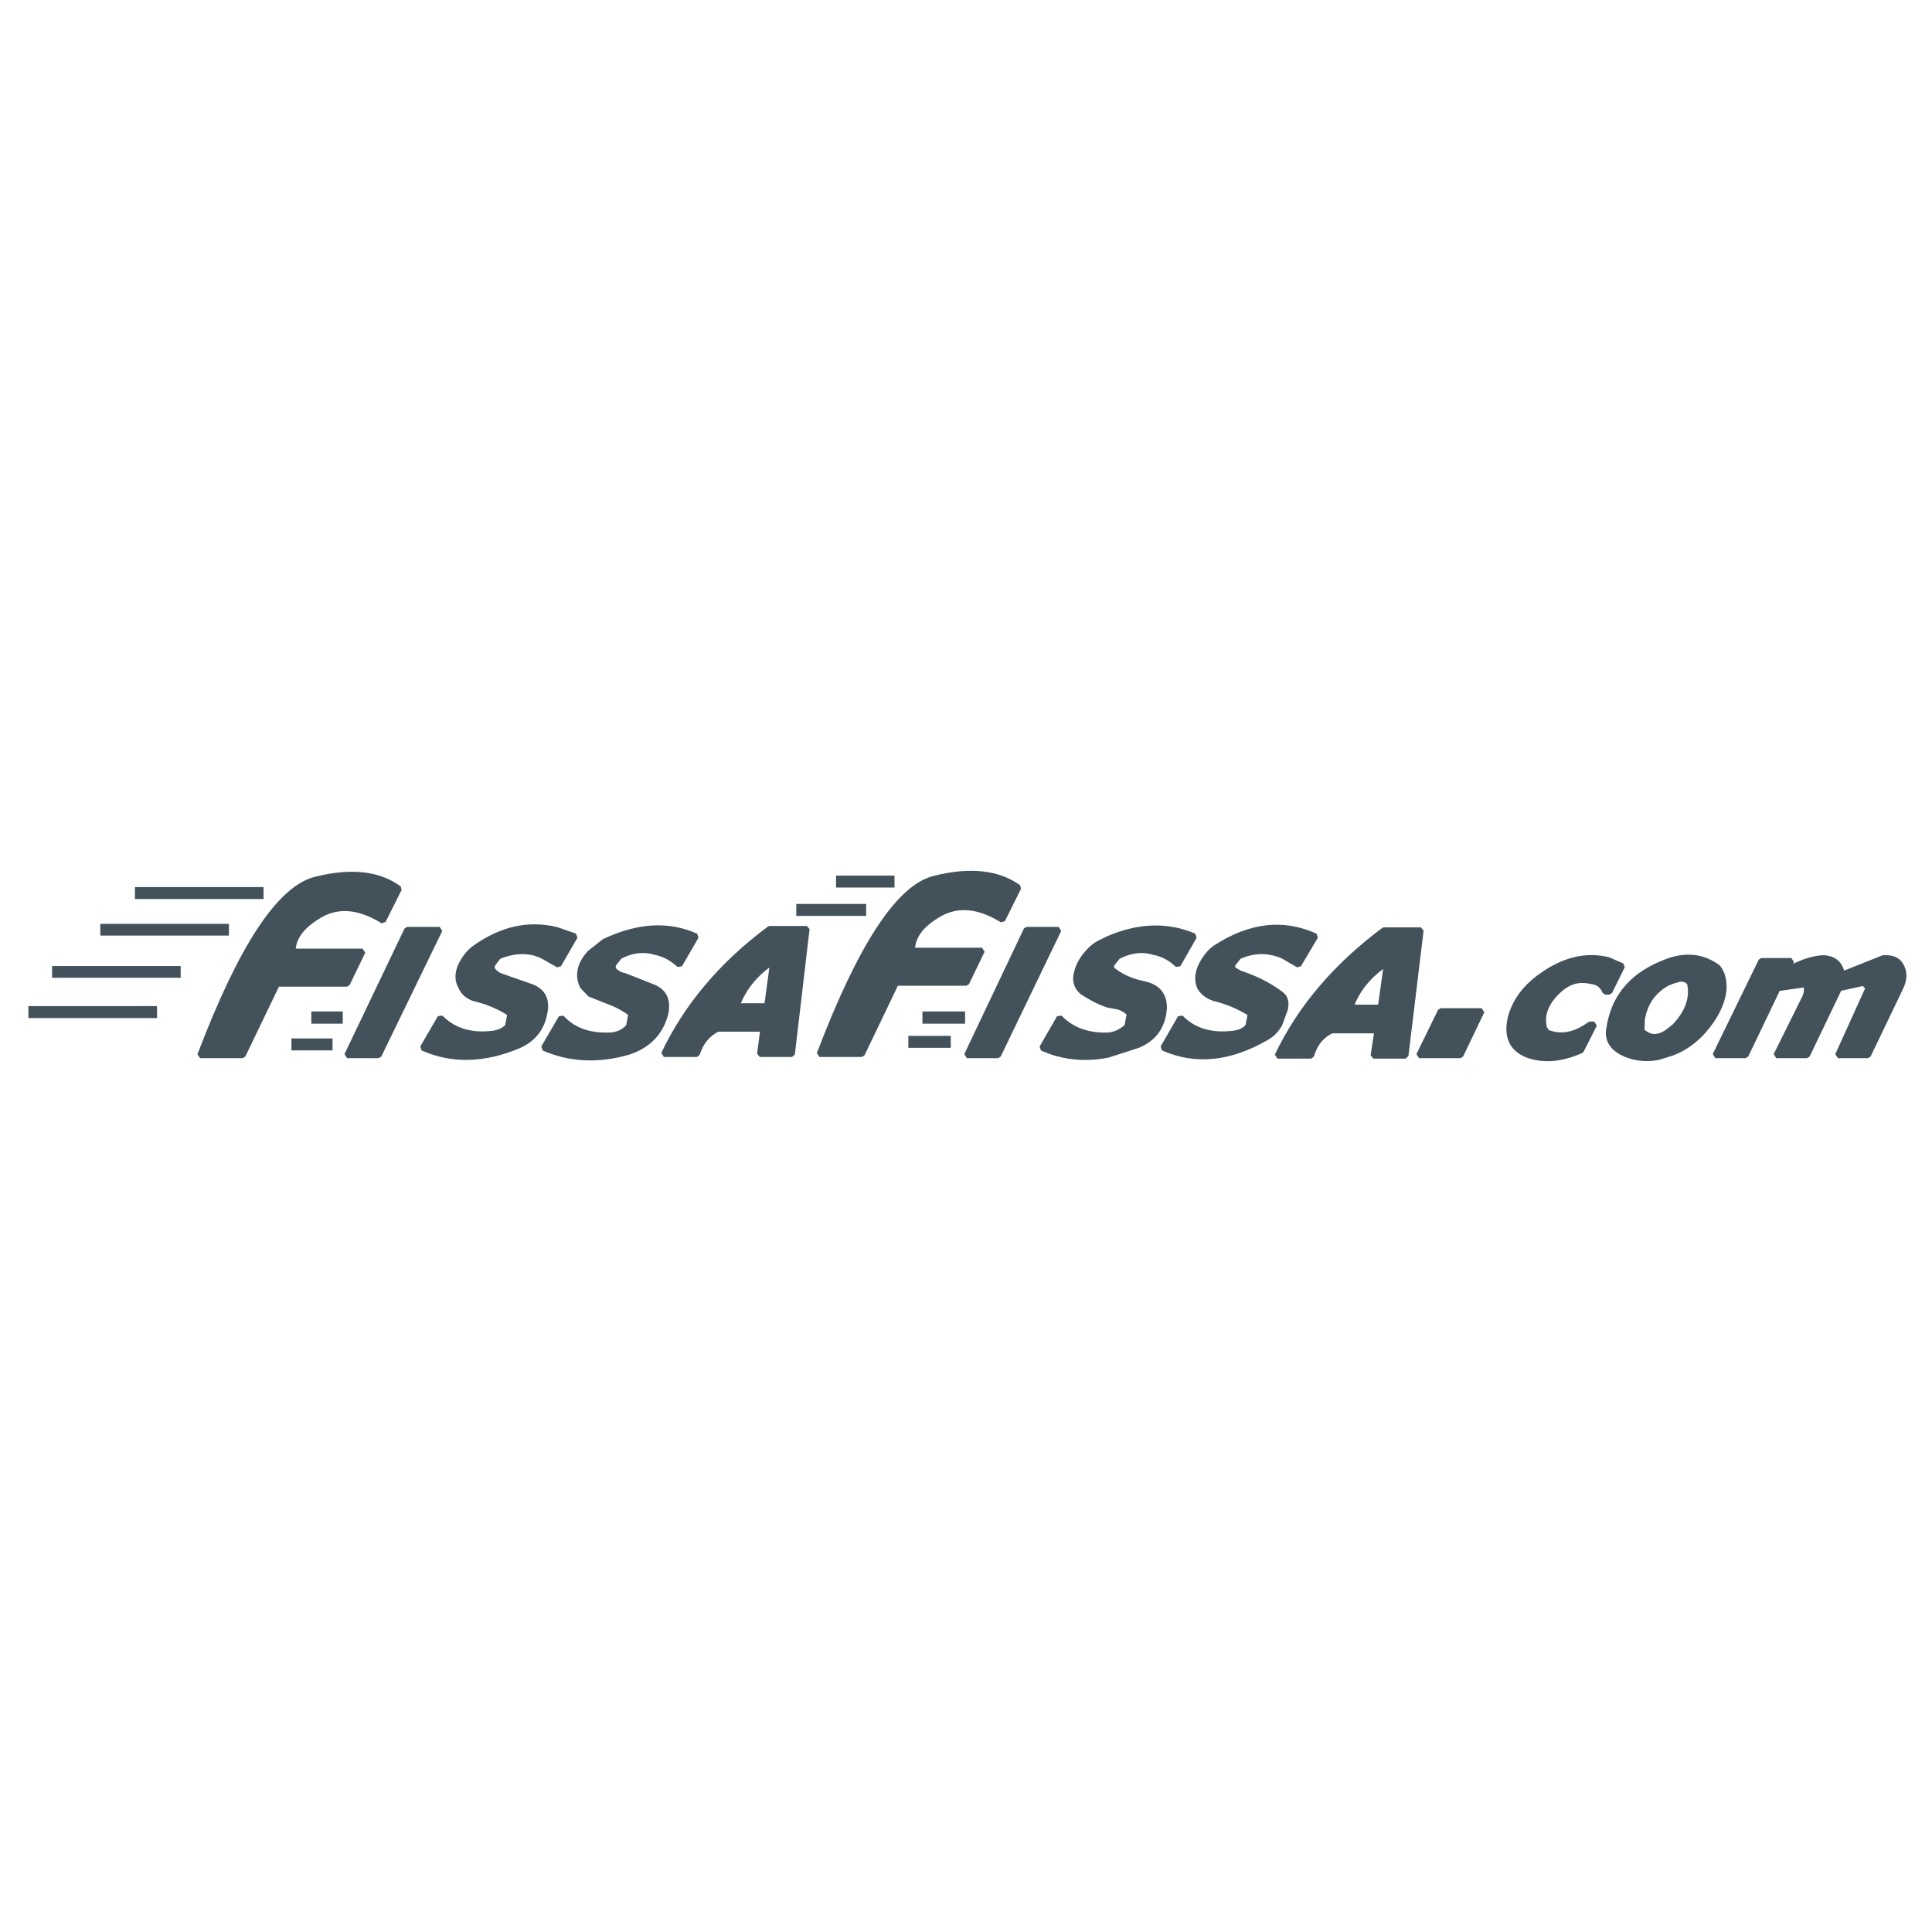 <?xml version="1.0" encoding="utf-8"?>
<!-- Generator: Adobe Illustrator 13.0.0, SVG Export Plug-In . SVG Version: 6.00 Build 14948)  -->
<!DOCTYPE svg PUBLIC "-//W3C//DTD SVG 1.0//EN" "http://www.w3.org/TR/2001/REC-SVG-20010904/DTD/svg10.dtd">
<svg version="1.0" id="Layer_1" xmlns="http://www.w3.org/2000/svg" xmlns:xlink="http://www.w3.org/1999/xlink" x="0px" y="0px"
	 width="192.756px" height="192.756px" viewBox="0 0 192.756 192.756" enable-background="new 0 0 192.756 192.756"
	 xml:space="preserve">
<g>
	<polygon fill-rule="evenodd" clip-rule="evenodd" fill="#FFFFFF" points="0,0 192.756,0 192.756,192.756 0,192.756 0,0 	"/>
	
		<path fill-rule="evenodd" clip-rule="evenodd" fill="#43525A" stroke="#43525A" stroke-width="0.567" stroke-linecap="round" stroke-linejoin="bevel" stroke-miterlimit="2.613" d="
		M185.949,98.064l0.468,0.492l-3.052,6.732h3.008l3.252-6.779c0.424-0.889,0.379-1.637-0.044-2.292
		c-0.335-0.491-0.892-0.678-1.693-0.631l-4.099,1.637c-0.2-1.099-0.869-1.637-1.982-1.637c-1.181,0.094-2.362,0.538-3.587,1.286
		l0.513-1.005h-3.008l-4.589,9.421h3.029l3.208-6.686l2.784-0.398c0.179,0.445,0.134,0.936-0.155,1.473l-2.785,5.611h3.074
		l3.208-6.686L185.949,98.064L185.949,98.064z"/>
	
		<path fill-rule="evenodd" clip-rule="evenodd" fill="#43525A" stroke="#43525A" stroke-width="0.567" stroke-linecap="round" stroke-linejoin="bevel" stroke-miterlimit="2.613" d="
		M166.836,95.774c-0.356,0.094-0.735,0.257-1.069,0.397c-3.074,1.286-4.812,3.459-5.235,6.545c-0.155,0.936,0.268,1.684,1.182,2.221
		c1.069,0.584,2.361,0.795,3.72,0.537l1.403-0.443c1.56-0.584,2.852-1.684,3.921-3.227c0.758-1.121,1.181-2.221,1.226-3.295
		c0-0.795-0.179-1.45-0.602-1.988C170.044,95.54,168.552,95.283,166.836,95.774L166.836,95.774z M166.836,97.879l0.713-0.211
		c0.424-0.047,0.758,0.047,1.047,0.396c0.334,1.52-0.2,2.969-1.515,4.35l-0.245,0.186c-1.158,1.053-2.16,1.1-3.052,0.258
		l0.045-1.193c0.289-1.635,1.136-2.828,2.539-3.6L166.836,97.879L166.836,97.879z"/>
	
		<path fill-rule="evenodd" clip-rule="evenodd" fill="#43525A" stroke="#43525A" stroke-width="0.567" stroke-linecap="round" stroke-linejoin="bevel" stroke-miterlimit="2.613" d="
		M160.576,98.953l1.27-2.571l-1.402-0.608c-2.229-0.538-4.456,0-6.706,1.636c-1.604,1.146-2.606,2.525-3.029,4.162
		c-0.424,1.869,0.156,3.109,1.804,3.717c1.604,0.537,3.342,0.35,5.235-0.492l1.314-2.594h-0.423c-1.516,1.098-2.919,1.355-4.3,0.795
		l-0.268-0.398c-0.334-1.332,0.134-2.57,1.403-3.764c1.003-0.936,2.027-1.215,3.208-0.957c0.713,0.068,1.226,0.42,1.471,1.074
		H160.576L160.576,98.953z"/>
	
		<path fill-rule="evenodd" clip-rule="evenodd" fill="#43525A" stroke="#43525A" stroke-width="0.567" stroke-linecap="round" stroke-linejoin="bevel" stroke-miterlimit="2.613" d="
		M141.752,92.805h-3.675c-4.856,3.624-8.398,7.832-10.626,12.531h3.363c0.356-1.24,1.069-2.082,2.072-2.525h4.521l-0.378,2.525
		h3.207L141.752,92.805L141.752,92.805z M138.366,96.078l-0.624,4.441h-3.007C135.382,98.695,136.606,97.224,138.366,96.078
		L138.366,96.078z"/>
	
		<polygon fill-rule="evenodd" clip-rule="evenodd" fill="#43525A" stroke="#43525A" stroke-width="0.567" stroke-linecap="round" stroke-linejoin="bevel" stroke-miterlimit="2.613" points="
		143.735,100.871 141.574,105.289 145.718,105.289 147.834,100.871 143.735,100.871 	"/>
	
		<path fill-rule="evenodd" clip-rule="evenodd" fill="#43525A" stroke="#43525A" stroke-width="0.567" stroke-linecap="round" stroke-linejoin="bevel" stroke-miterlimit="2.613" d="
		M128.03,95.376l1.515,0.889l1.693-2.852c-3.186-1.449-6.461-1.099-9.913,1.122c-0.513,0.351-0.892,0.795-1.226,1.333
		c-0.624,1.005-0.713,1.894-0.379,2.642c0.29,0.49,0.758,0.842,1.381,1.074c1.271,0.305,2.495,0.795,3.676,1.543l-0.245,1.287
		c-0.423,0.443-0.891,0.631-1.447,0.701c-2.272,0.279-4.01-0.258-5.303-1.59l-1.737,3.016c3.208,1.426,6.661,1.098,10.337-1.053
		c0.512-0.281,0.936-0.725,1.27-1.285l0.557-1.52c0.156-0.701,0-1.193-0.423-1.496c-1.181-0.889-2.54-1.566-4.099-2.08l-0.758-0.445
		l0.045-0.444l0.623-0.795C125.111,94.746,126.56,94.746,128.03,95.376L128.03,95.376z"/>
	
		<path fill-rule="evenodd" clip-rule="evenodd" fill="#43525A" stroke="#43525A" stroke-width="0.567" stroke-linecap="round" stroke-linejoin="bevel" stroke-miterlimit="2.613" d="
		M117.516,96.265l1.626-2.852c-2.673-1.146-5.547-1.052-8.621,0.28l-0.512,0.257c-0.558,0.234-1.092,0.631-1.516,1.146
		c-0.646,0.725-1.024,1.52-1.136,2.361c-0.045,0.654,0.2,1.146,0.624,1.496c0.802,0.537,1.647,0.982,2.539,1.285l0.713,0.141
		c0.513,0.047,1.047,0.305,1.471,0.748l-0.245,1.287c-0.558,0.537-1.226,0.84-1.938,0.887h-0.089
		c-1.938,0.047-3.542-0.537-4.723-1.775l-1.737,3.016c2.026,0.934,4.255,1.145,6.549,0.701l2.985-0.959
		c1.648-0.678,2.495-1.916,2.629-3.646c0.044-1.332-0.602-2.174-2.072-2.479c-1.27-0.258-2.316-0.748-3.208-1.496l0.045-0.444
		l0.624-0.795c1.225-0.631,2.405-0.795,3.542-0.444C116.001,95.143,116.803,95.587,117.516,96.265L117.516,96.265z"/>
	
		<polygon fill-rule="evenodd" clip-rule="evenodd" fill="#43525A" stroke="#43525A" stroke-width="0.567" stroke-linecap="round" stroke-linejoin="bevel" stroke-miterlimit="2.613" points="
		105.62,92.759 102.412,92.759 96.464,105.289 99.583,105.289 105.62,92.759 	"/>
	
		<path fill-rule="evenodd" clip-rule="evenodd" fill="#43525A" stroke="#43525A" stroke-width="0.567" stroke-linecap="round" stroke-linejoin="bevel" stroke-miterlimit="2.613" d="
		M100.006,91.777l1.604-3.226c-2.027-1.473-4.857-1.777-8.398-0.888c-3.542,0.888-7.352,6.732-11.451,17.509h4.232l3.409-7.107
		h7.017l1.559-3.226h-6.973c0-1.426,0.892-2.618,2.74-3.67C95.573,90.14,97.645,90.327,100.006,91.777L100.006,91.777z"/>
	<polygon fill-rule="evenodd" clip-rule="evenodd" fill="#43525A" points="89.246,88.551 89.246,87.358 83.41,87.358 83.41,88.551 
		89.246,88.551 	"/>
	<polygon fill-rule="evenodd" clip-rule="evenodd" fill="#43525A" points="86.417,91.379 86.417,90.187 79.444,90.187 
		79.444,91.379 86.417,91.379 	"/>
	<polygon fill-rule="evenodd" clip-rule="evenodd" fill="#43525A" points="94.86,104.541 94.86,103.348 90.627,103.348 
		90.627,104.541 94.86,104.541 	"/>
	<polygon fill-rule="evenodd" clip-rule="evenodd" fill="#43525A" points="96.286,102.133 96.286,100.916 92.031,100.916 
		92.031,102.133 96.286,102.133 	"/>
	
		<path fill-rule="evenodd" clip-rule="evenodd" fill="#43525A" stroke="#43525A" stroke-width="0.567" stroke-linecap="round" stroke-linejoin="bevel" stroke-miterlimit="2.613" d="
		M61.178,96.218l0.624-0.795c1.181-0.631,2.361-0.795,3.542-0.444c0.891,0.164,1.693,0.608,2.451,1.286l1.648-2.852
		c-2.784-1.239-5.813-1.052-9.155,0.538l-1.448,1.146c-1.002,1.122-1.225,2.22-0.713,3.296l0.757,0.795l2.027,0.795
		c0.802,0.303,1.448,0.701,2.072,1.145l-0.246,1.287c-0.512,0.584-1.181,0.887-2.027,0.887c-2.027,0.047-3.586-0.537-4.7-1.775
		l-1.76,3.016c2.606,1.145,5.435,1.285,8.487,0.396c1.938-0.654,3.119-1.893,3.631-3.717c0.334-1.379-0.089-2.314-1.27-2.758
		l-2.785-1.1c-0.512-0.094-0.892-0.35-1.181-0.701L61.178,96.218L61.178,96.218z"/>
	
		<path fill-rule="evenodd" clip-rule="evenodd" fill="#43525A" stroke="#43525A" stroke-width="0.567" stroke-linecap="round" stroke-linejoin="bevel" stroke-miterlimit="2.613" d="
		M66.234,105.172h3.297c0.379-1.217,1.092-2.057,2.072-2.525h4.544l-0.334,2.525h3.208l1.47-12.507h-3.698
		C71.938,96.265,68.462,100.473,66.234,105.172L66.234,105.172z M76.526,100.379h-3.03c0.668-1.822,1.894-3.319,3.631-4.441
		L76.526,100.379L76.526,100.379z"/>
	
		<path fill-rule="evenodd" clip-rule="evenodd" fill="#43525A" stroke="#43525A" stroke-width="0.567" stroke-linecap="round" stroke-linejoin="bevel" stroke-miterlimit="2.613" d="
		M55.72,96.265l1.648-2.852l-1.894-0.654c-2.785-0.655-5.413-0.047-8.02,1.776c-0.512,0.351-0.891,0.795-1.225,1.333
		c-0.602,1.005-0.646,1.847-0.223,2.595c0.223,0.537,0.646,0.889,1.225,1.121c1.314,0.305,2.54,0.795,3.676,1.543l-0.245,1.287
		c-0.423,0.443-0.936,0.631-1.448,0.701c-2.228,0.279-3.965-0.258-5.28-1.59l-1.76,3.016c2.874,1.285,6.081,1.238,9.535-0.211
		c1.359-0.584,2.272-1.613,2.584-3.109c0.334-1.379-0.089-2.314-1.27-2.758l-2.874-1.006c-0.512-0.141-0.846-0.443-1.091-0.794
		l0.067-0.444l0.602-0.795c1.648-0.678,3.163-0.678,4.433-0.047L55.72,96.265L55.72,96.265z"/>
	
		<path fill-rule="evenodd" clip-rule="evenodd" fill="#43525A" stroke="#43525A" stroke-width="0.567" stroke-linecap="round" stroke-linejoin="bevel" stroke-miterlimit="2.613" d="
		M38.21,91.87l1.604-3.203c-2.027-1.496-4.812-1.8-8.331-0.912c-3.587,0.912-7.418,6.732-11.517,17.533h4.254l3.431-7.131h6.973
		l1.559-3.226H29.21c0-1.426,0.936-2.618,2.762-3.67C33.777,90.234,35.871,90.421,38.21,91.87L38.21,91.87z"/>
	<polygon fill-rule="evenodd" clip-rule="evenodd" fill="#43525A" points="26.292,89.696 26.292,88.504 13.461,88.504 
		13.461,89.696 26.292,89.696 	"/>
	<polygon fill-rule="evenodd" clip-rule="evenodd" fill="#43525A" points="22.839,93.343 22.839,92.174 10.008,92.174 
		10.008,93.343 22.839,93.343 	"/>
	<polygon fill-rule="evenodd" clip-rule="evenodd" fill="#43525A" points="29.077,103.605 29.077,104.797 33.176,104.797 
		33.176,103.605 29.077,103.605 	"/>
	<polygon fill-rule="evenodd" clip-rule="evenodd" fill="#43525A" points="31.06,100.916 31.06,102.133 34.2,102.133 34.2,100.916 
		31.06,100.916 	"/>
	
		<polygon fill-rule="evenodd" clip-rule="evenodd" fill="#43525A" stroke="#43525A" stroke-width="0.567" stroke-linecap="round" stroke-linejoin="bevel" stroke-miterlimit="2.613" points="
		34.624,105.289 37.787,105.289 43.869,92.759 40.616,92.759 34.624,105.289 	"/>
	<polygon fill-rule="evenodd" clip-rule="evenodd" fill="#43525A" points="18.027,97.551 18.027,96.382 5.196,96.382 5.196,97.551 
		18.027,97.551 	"/>
	<polygon fill-rule="evenodd" clip-rule="evenodd" fill="#43525A" points="2.834,100.379 2.834,101.572 15.667,101.572 
		15.667,100.379 2.834,100.379 	"/>
</g>
</svg>
